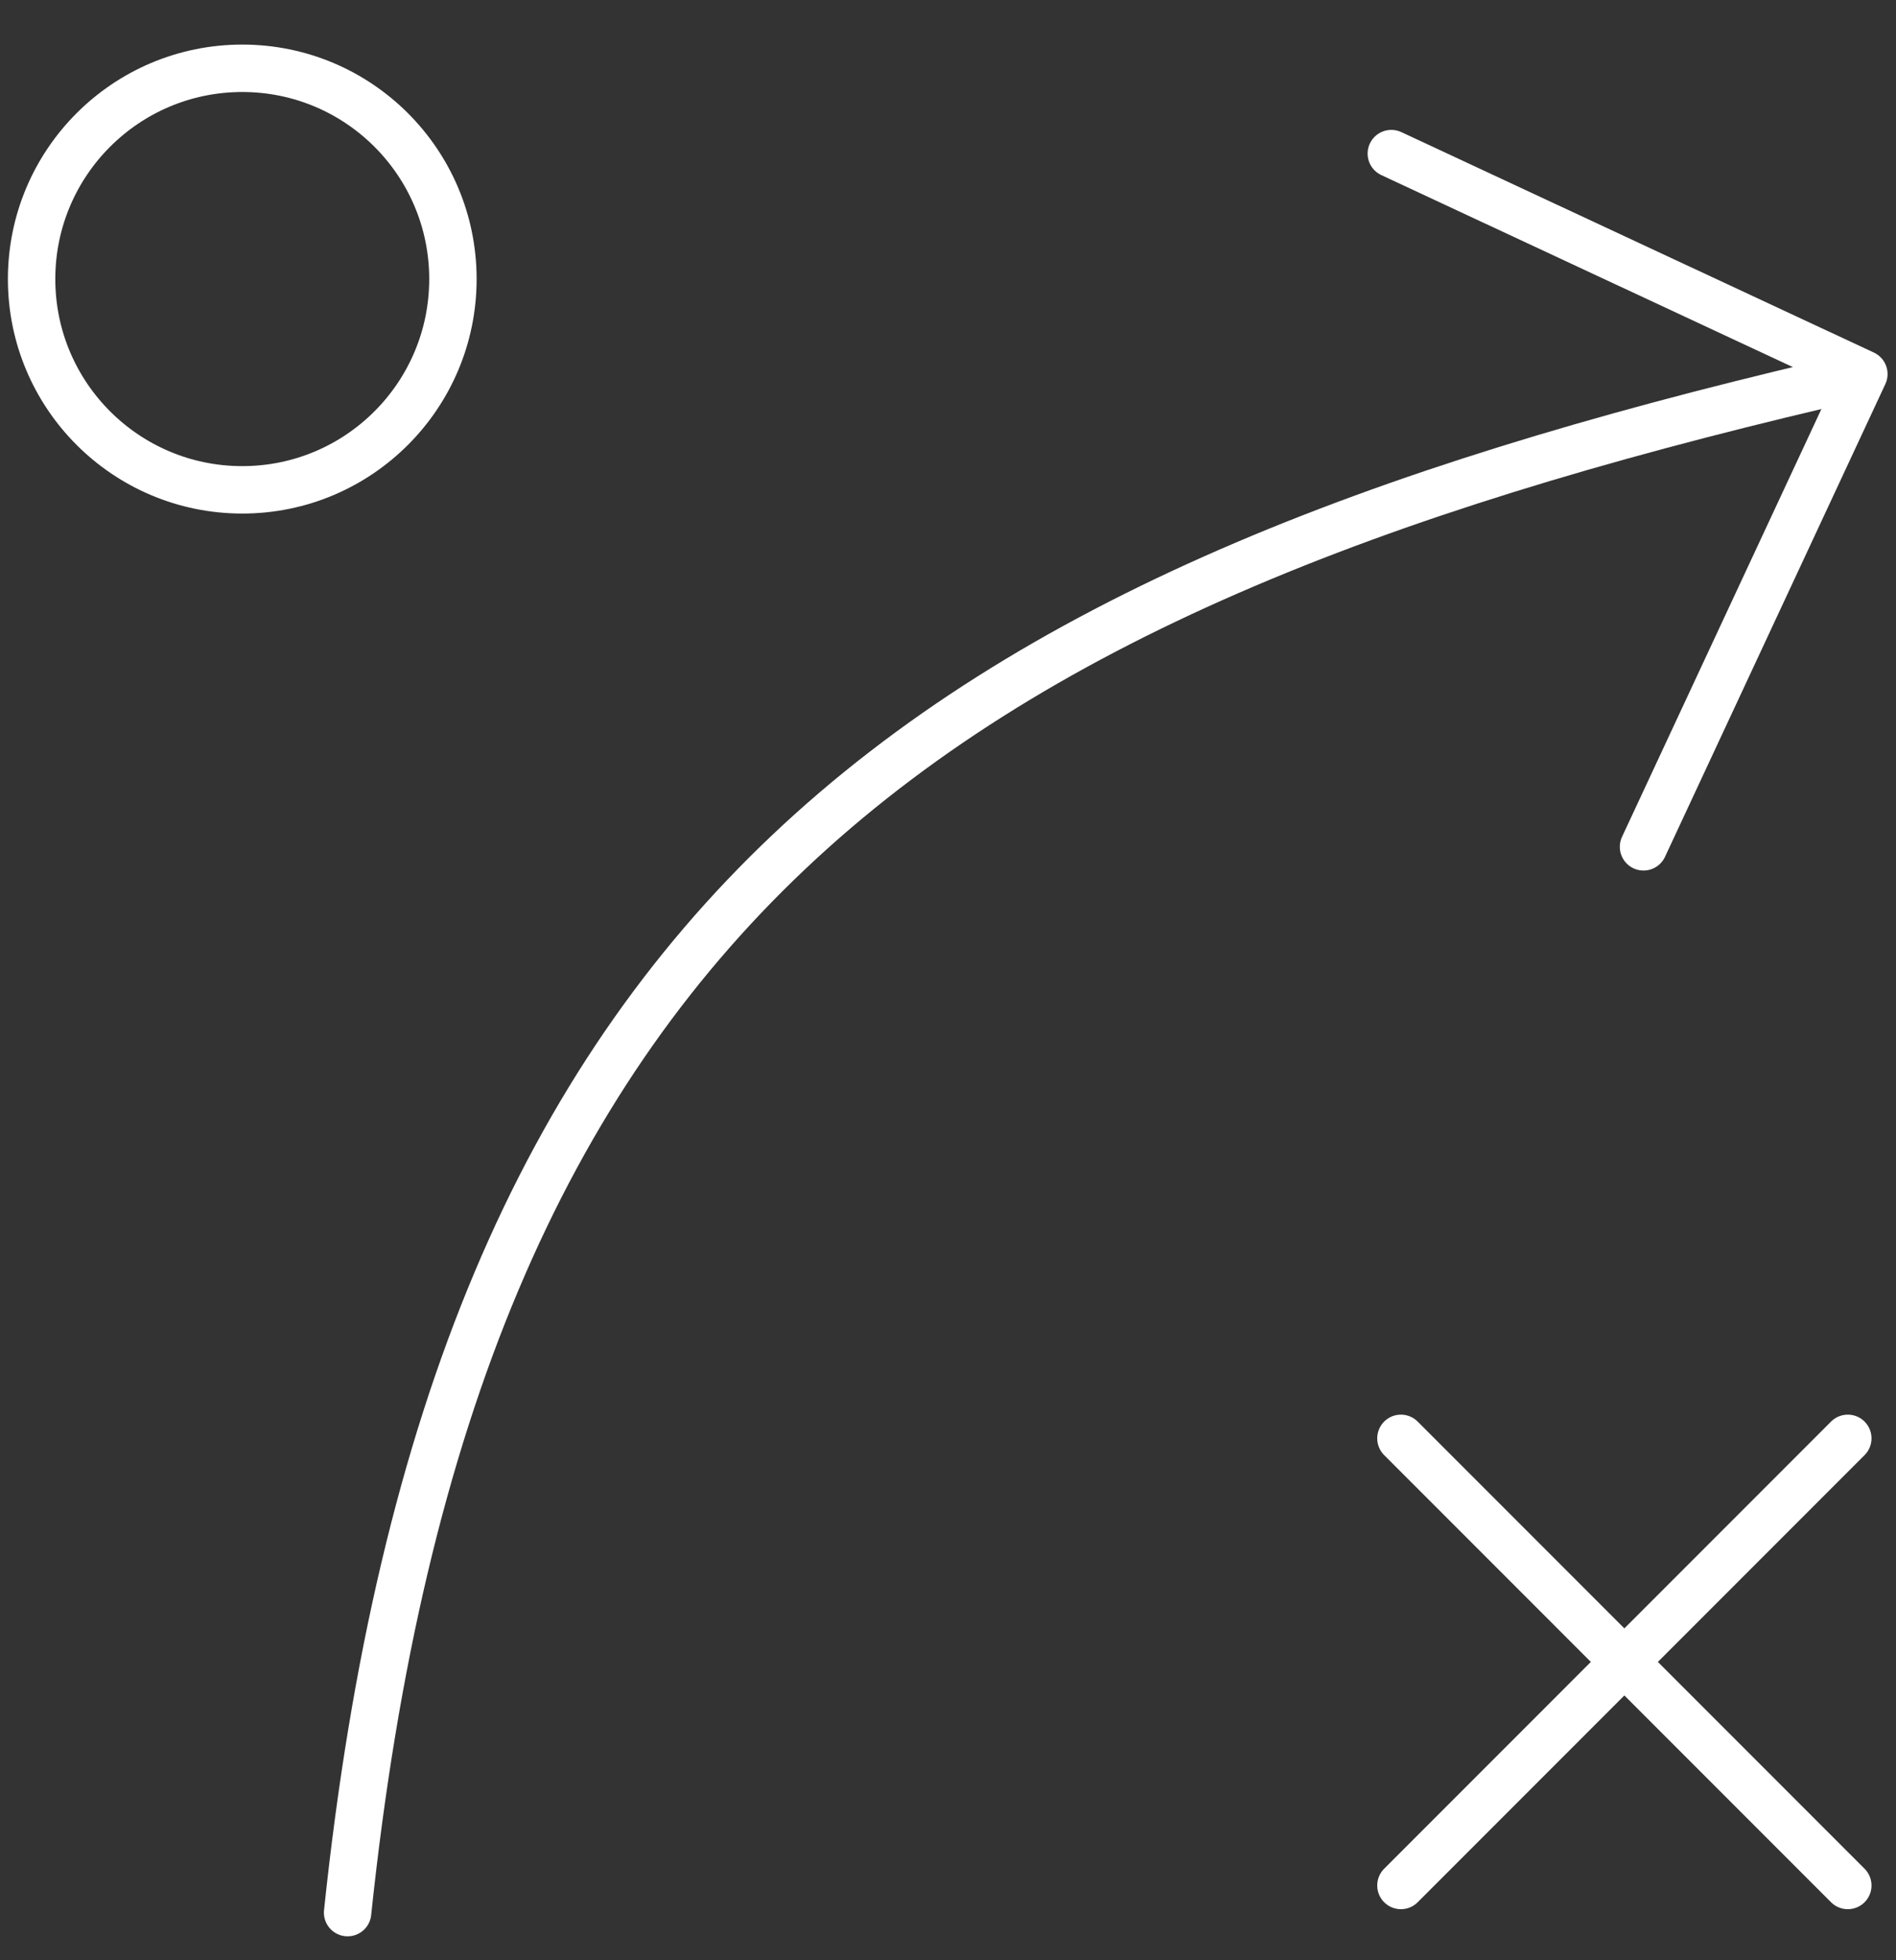 <svg width="60" height="62" viewBox="0 0 60 62" fill="none" xmlns="http://www.w3.org/2000/svg">
<rect x="0" y="0" width="60" height="62" fill="#333333" stroke="none"/>
<g clipPath="url(#clip0_167_8548)">
<path d="M11 60.493C14.333 28.826 29.333 18.826 57.667 12.16" stroke="white" stroke-width="1.5" stroke-linecap="round" stroke-linejoin="round"/>
<path d="M44.029 4.858L58.983 11.831L52.01 26.784" stroke="white" stroke-width="1.5" stroke-linecap="round" stroke-linejoin="round"/>
<path d="M7.667 15.493C11.349 15.493 14.333 12.508 14.333 8.826C14.333 5.144 11.349 2.16 7.667 2.16C3.985 2.16 1 5.144 1 8.826C1 12.508 3.985 15.493 7.667 15.493Z" stroke="white" stroke-width="1.5" stroke-linecap="round" stroke-linejoin="round"/>
<path d="M44.333 59.635L51.404 52.564M51.404 52.564L58.475 45.493M51.404 52.564L44.333 45.493M51.404 52.564L58.475 59.635" stroke="white" stroke-width="1.5" stroke-linecap="round" stroke-linejoin="round"/>
</g>
<defs>
<clipPath id="clip0_167_8548">
<rect width="60" height="61" fill="white" transform="translate(0 0.871)"/>
</clipPath>
</defs>
</svg>
